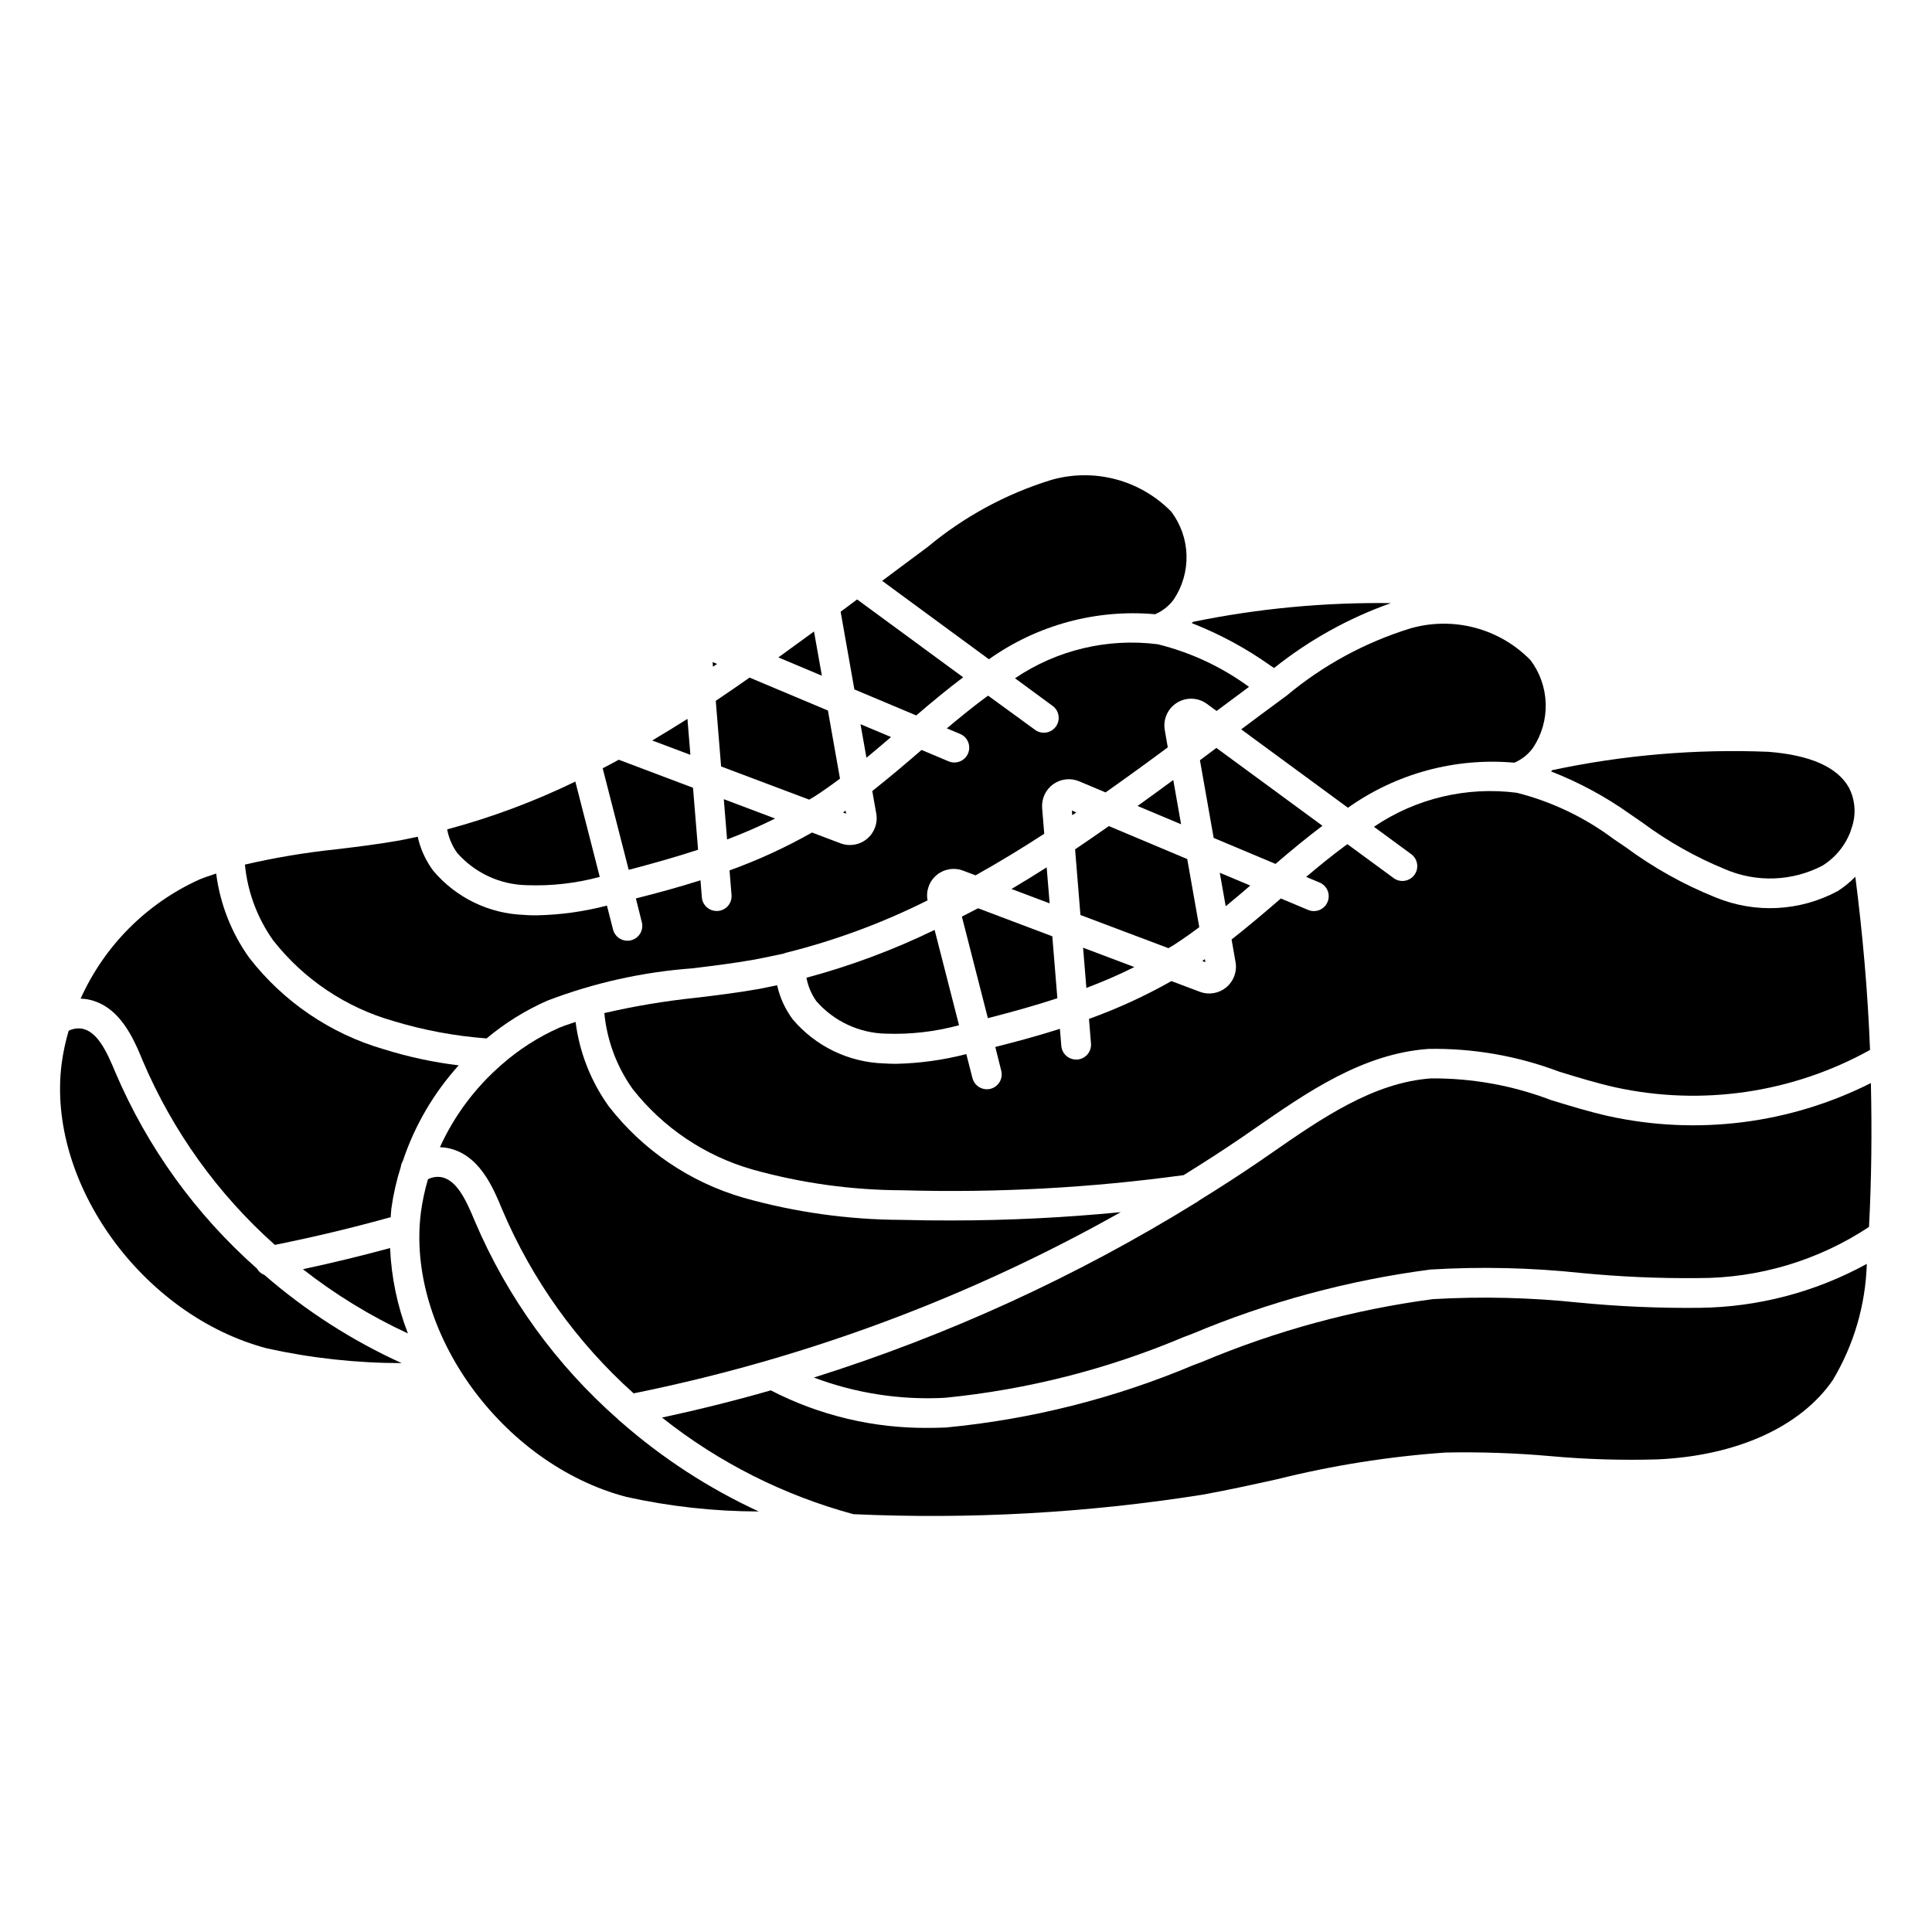 <?xml version="1.0" encoding="UTF-8"?>
<!-- Uploaded to: ICON Repo, www.iconrepo.com, Generator: ICON Repo Mixer Tools -->
<svg fill="#000000" width="800px" height="800px" version="1.1" viewBox="144 144 512 512" xmlns="http://www.w3.org/2000/svg">
 <g>
  <path d="m380.13 339.32-8.086-3.394 1.574 8.887c2.199-1.809 4.34-3.641 6.512-5.492z"/>
  <path d="m334.03 319.95-1.18-0.496 0.102 1.234z"/>
  <path d="m349.41 360.92-13.594-5.125 0.867 10.668h-0.004c4.336-1.633 8.582-3.481 12.73-5.543z"/>
  <path d="m326.18 334.51c-3.086 1.953-6.195 3.871-9.336 5.723l10.117 3.809z"/>
  <path d="m335.1 347.12 23.34 8.793c0.488-0.309 1-0.574 1.488-0.883 2.266-1.465 4.488-3.047 6.676-4.684l-3.195-18.047-20.766-8.73c-2.977 2.07-5.945 4.148-8.957 6.156z"/>
  <path d="m329 369.19-1.344-16.422-19.68-7.43c-1.418 0.789-2.832 1.52-4.258 2.266l6.894 26.906c6.09-1.59 12.238-3.312 18.387-5.32z"/>
  <path d="m475.33 378.68-8.078-3.394 1.574 8.879c2.203-1.809 4.371-3.637 6.504-5.484z"/>
  <path d="m248.23 414.58c8.043 2.441 16.332 3.988 24.719 4.613 4.852-4.07 10.262-7.434 16.059-9.992 12.328-4.719 25.281-7.609 38.445-8.578 5.512-0.676 11.02-1.348 16.438-2.312 2.598-0.496 5.227-1.055 7.871-1.621v-0.004c0.211-0.098 0.43-0.176 0.656-0.227 12.934-3.231 25.473-7.875 37.391-13.848-0.473-2.508 0.449-5.078 2.41-6.711 1.961-1.637 4.652-2.078 7.035-1.16l3.281 1.234c6.156-3.449 12.223-7.121 18.199-11.02l-0.559-6.809h0.004c-0.195-2.469 0.91-4.856 2.914-6.305 2.008-1.445 4.621-1.742 6.902-0.781l6.992 2.938c5.543-3.91 11.035-7.887 16.484-11.934l-0.789-4.566c-0.512-2.856 0.77-5.734 3.231-7.266 2.465-1.531 5.613-1.406 7.945 0.312l2.551 1.875c2.867-2.148 5.723-4.266 8.582-6.391v-0.004c-7.242-5.297-15.449-9.133-24.16-11.285-13.293-1.699-26.75 1.504-37.848 9.012l9.973 7.32c1.754 1.289 2.129 3.75 0.844 5.504-1.289 1.75-3.75 2.129-5.504 0.84l-12.422-9.051-0.715 0.496c-3.473 2.559-6.863 5.344-10.234 8.164l3.519 1.48c2.004 0.84 2.945 3.148 2.102 5.156-0.844 2.004-3.152 2.945-5.156 2.102l-7.164-3.016-0.148 0.125c-4.18 3.621-8.484 7.25-12.918 10.762l1.055 5.977v-0.004c0.449 2.512-0.488 5.07-2.453 6.699-1.961 1.633-4.648 2.078-7.035 1.176l-7.543-2.852h0.004c-6.988 3.961-14.297 7.32-21.855 10.039l0.527 6.504v-0.004c0.09 1.043-0.242 2.078-0.918 2.875-0.68 0.797-1.645 1.293-2.688 1.375h-0.324 0.004c-2.055 0.008-3.769-1.566-3.938-3.613l-0.363-4.519c-5.715 1.82-11.445 3.379-17.121 4.809l1.574 6.297v0.004c0.539 2.106-0.73 4.246-2.832 4.785-0.32 0.086-0.652 0.129-0.984 0.129-1.797-0.004-3.363-1.219-3.809-2.961l-1.621-6.352h-0.004c-6.043 1.574-12.246 2.438-18.488 2.574-1.133 0-2.266 0-3.418-0.109v-0.004c-9.316-0.305-18.07-4.547-24.09-11.664-2.008-2.688-3.422-5.769-4.148-9.047-1.574 0.324-3.148 0.676-4.723 0.969-5.606 1-11.258 1.691-16.902 2.363-8.129 0.855-16.199 2.203-24.164 4.047 0.695 7.227 3.273 14.148 7.477 20.07 8.094 10.312 19.242 17.797 31.852 21.383z"/>
  <path d="m359.72 311.35c-3.148 2.305-6.297 4.594-9.445 6.871l11.531 4.848z"/>
  <path d="m283.49 378.58c6.559 0.254 13.117-0.484 19.453-2.195l-6.473-25.262c-10.895 5.293-22.266 9.535-33.969 12.668 0.414 2.238 1.312 4.363 2.641 6.219 4.644 5.297 11.301 8.406 18.348 8.57z"/>
  <path d="m579.25 361.99c6.781 5.035 14.168 9.195 21.984 12.391 8.297 3.551 17.75 3.191 25.75-0.984 3.484-2.172 6.133-5.457 7.519-9.32 0.02-0.129 0.051-0.254 0.094-0.379 1.367-3.594 1.133-7.606-0.641-11.02-3.07-5.406-10.234-8.582-21.348-9.445-19.207-0.777-38.438 0.855-57.238 4.863-0.102 0.117-0.211 0.219-0.324 0.34h0.004c7.41 2.891 14.438 6.688 20.922 11.297z"/>
  <path d="m368.23 359.61-0.141-0.789c-0.234 0.164-0.457 0.348-0.684 0.504z"/>
  <path d="m224.27 480.35c8.594 6.727 17.93 12.438 27.828 17.027-2.793-7.238-4.387-14.883-4.723-22.633-7.5 2.047-15.223 3.914-23.105 5.606z"/>
  <path d="m484.09 329-0.141 0.102c-3.672 2.699-7.348 5.426-11.02 8.188l28.293 20.773c12.805-9.098 28.434-13.332 44.082-11.941 1.98-0.836 3.695-2.195 4.957-3.934 2.309-3.465 3.484-7.559 3.367-11.719s-1.523-8.184-4.019-11.512c-4.055-4.152-9.16-7.129-14.77-8.609-5.613-1.48-11.52-1.414-17.094 0.191-12.004 3.711-23.148 9.77-32.789 17.824z"/>
  <path d="m463.45 398.97-0.148-0.789-0.691 0.504z"/>
  <path d="m481.65 321.03c9.285-7.422 19.75-13.23 30.961-17.195-17.617-0.234-35.203 1.426-52.461 4.961-0.102 0.117-0.211 0.227-0.316 0.34 7.41 2.894 14.434 6.691 20.918 11.305z"/>
  <path d="m386.81 333.6c4.031-3.457 8.148-6.879 12.438-10.109l-28.102-20.633-4.367 3.258 3.637 20.586z"/>
  <path d="m450.11 306.78c1.977-0.84 3.691-2.199 4.957-3.934 2.309-3.465 3.484-7.555 3.371-11.715-0.117-4.16-1.52-8.18-4.016-11.508-4.055-4.152-9.16-7.129-14.77-8.613-5.613-1.48-11.52-1.418-17.098 0.188-12 3.707-23.145 9.758-32.785 17.809-3.992 2.945-7.988 5.934-11.988 8.926l28.293 20.781h-0.004c12.793-9.094 28.406-13.324 44.039-11.934z"/>
  <path d="m181.88 425.24c7.93 18.598 19.867 35.215 34.961 48.668 10.547-2.125 20.844-4.59 30.699-7.352 0.07-0.789 0.078-1.574 0.18-2.363h0.004c0.52-3.711 1.352-7.371 2.488-10.941 0.062-0.559 0.246-1.098 0.543-1.574 3.129-9.383 8.172-18.016 14.805-25.348-6.695-0.809-13.309-2.227-19.75-4.238-14.184-4.098-26.703-12.594-35.754-24.262-4.727-6.606-7.742-14.281-8.77-22.34-1.473 0.527-2.969 0.961-4.418 1.574-14.004 6.332-25.207 17.57-31.504 31.59 0.629 0.016 1.25 0.074 1.867 0.184 8.551 1.645 12.219 10.523 14.648 16.402z"/>
  <path d="m212.07 480.16c-16.188-14.305-28.984-32.035-37.465-51.902-2.363-5.707-4.809-10.887-8.895-11.66v0.004c-1.203-0.184-2.434 0.016-3.519 0.566-0.832 2.836-1.449 5.731-1.848 8.66-4.07 31.488 21.348 66.793 54.402 75.508 11.719 2.586 23.684 3.894 35.684 3.902-13.184-6-25.434-13.871-36.367-23.371-0.844-0.32-1.547-0.926-1.992-1.707z"/>
  <path d="m494.46 362.84-28.102-20.633-4.359 3.258 3.637 20.594 16.391 6.887c4.019-3.453 8.145-6.879 12.434-10.105z"/>
  <path d="m412.05 379.59 10.117 3.809-0.789-9.539c-3.082 1.961-6.191 3.875-9.328 5.731z"/>
  <path d="m398.91 386.91 6.887 26.914c6.125-1.574 12.297-3.273 18.414-5.281l-1.34-16.414-19.68-7.43c-1.434 0.754-2.859 1.492-4.281 2.211z"/>
  <path d="m428.91 369.08 1.418 17.406 23.32 8.789c0.496-0.301 1.008-0.574 1.496-0.891 2.273-1.465 4.488-3.039 6.676-4.676l-3.188-18.047-20.773-8.738c-2.977 2.07-5.945 4.156-8.949 6.156z"/>
  <path d="m378.74 417.93c6.547 0.238 13.094-0.516 19.414-2.234l-6.473-25.262h0.004c-10.898 5.293-22.27 9.535-33.969 12.676 0.414 2.242 1.312 4.367 2.637 6.227 4.652 5.316 11.324 8.434 18.387 8.594z"/>
  <path d="m445.46 357.59 11.539 4.848-2.07-11.73c-3.137 2.316-6.297 4.609-9.469 6.883z"/>
  <path d="m428.16 360.04 1.07-0.738-1.172-0.488z"/>
  <path d="m598.59 381.8c-8.453-3.402-16.441-7.867-23.766-13.285l-3.234-2.188v-0.004c-7.652-5.727-16.359-9.883-25.625-12.23-13.297-1.715-26.758 1.492-37.855 9.012l9.973 7.328c1.672 1.312 2 3.711 0.746 5.426-1.258 1.711-3.644 2.117-5.398 0.922l-12.344-9.055c-0.227 0.156-0.488 0.324-0.707 0.488-3.481 2.559-6.871 5.344-10.234 8.172l3.519 1.48c0.977 0.395 1.75 1.164 2.156 2.137 0.402 0.969 0.402 2.062-0.008 3.031-0.406 0.973-1.184 1.738-2.16 2.133-0.977 0.391-2.07 0.375-3.035-0.043l-7.172-3.016-0.141 0.117c-4.18 3.621-8.484 7.25-12.926 10.762l1.055 5.984c0.441 2.5-0.492 5.047-2.441 6.672-1.953 1.629-4.625 2.086-7.004 1.199l-7.551-2.844c-6.984 3.957-14.293 7.309-21.844 10.023l0.527 6.519v-0.004c0.086 1.043-0.246 2.078-0.922 2.875-0.676 0.797-1.641 1.293-2.684 1.379h-0.324c-2.055 0.004-3.766-1.566-3.934-3.613l-0.371-4.527c-5.715 1.82-11.445 3.379-17.121 4.809l1.574 6.297c0.535 2.106-0.73 4.246-2.836 4.789-0.32 0.082-0.652 0.125-0.984 0.125-1.797 0-3.363-1.219-3.809-2.961l-1.629-6.359c-6.078 1.57-12.312 2.434-18.586 2.574-1.102 0-2.203-0.039-3.312-0.109h-0.004c-9.316-0.312-18.07-4.551-24.094-11.668-2.004-2.688-3.418-5.769-4.141-9.047-1.574 0.324-3.148 0.668-4.723 0.969-5.613 1-11.258 1.691-16.91 2.363-8.129 0.855-16.195 2.203-24.16 4.047 0.695 7.227 3.273 14.148 7.473 20.074 8.07 10.293 19.188 17.773 31.762 21.371 12.961 3.625 26.352 5.477 39.809 5.512 24.898 0.711 49.809-0.633 74.484-4.016 5.258-3.273 10.477-6.598 15.57-10.094l3.195-2.211c14.113-9.785 28.719-19.902 46.137-21.145h0.004c11.793-0.199 23.516 1.84 34.551 6.008 4.871 1.504 9.91 3.047 14.848 4.156 22.984 5.047 47.02 1.531 67.594-9.887-0.59-15.336-1.945-30.652-3.898-45.91h0.004c-1.391 1.438-2.945 2.707-4.629 3.785-10.02 5.418-21.941 6.031-32.465 1.676z"/>
  <path d="m444.61 400.28-13.578-5.125 0.867 10.66c4.312-1.637 8.57-3.457 12.711-5.535z"/>
  <path d="m383.01 467.28c-14.184-0.043-28.293-2.016-41.941-5.856-14.191-4.098-26.715-12.598-35.766-24.27-4.727-6.606-7.742-14.277-8.77-22.336-1.473 0.527-2.977 0.961-4.418 1.574h0.004c-5.496 2.453-10.59 5.719-15.113 9.684l-0.164 0.156h-0.004c-6.914 6.012-12.461 13.441-16.254 21.785 0.621 0.02 1.242 0.082 1.855 0.188 8.551 1.574 12.227 10.484 14.656 16.367h0.004c7.891 18.586 19.777 35.203 34.816 48.68 45.285-9.145 88.848-25.352 129.1-48.02-14.77 1.441-29.75 2.203-44.832 2.203-4.391 0.016-8.785-0.035-13.176-0.156z"/>
  <path d="m639.8 431.02c-21.465 10.824-46.004 13.918-69.488 8.77-5.234-1.172-10.422-2.769-15.438-4.312v-0.004c-10.105-3.844-20.84-5.769-31.652-5.684-15.297 1.094-28.992 10.586-42.242 19.766l-3.219 2.227c-5.227 3.582-10.586 7-15.98 10.359v0.004c-0.238 0.207-0.504 0.387-0.785 0.527-31.715 19.613-65.746 35.195-101.31 46.391 11.07 4.168 22.887 5.996 34.699 5.367 21.816-2.148 43.18-7.586 63.367-16.129l2.117-0.789h0.004c20.211-8.496 41.477-14.238 63.219-17.074 13.309-0.801 26.66-0.496 39.918 0.914 10.305 1.004 20.656 1.457 31.008 1.355 16.102 0.043 31.859-4.676 45.289-13.559 0.668-12.664 0.785-25.395 0.496-38.129z"/>
  <path d="m307.74 520.09c-16.41-14.43-29.367-32.367-37.91-52.484-2.363-5.707-4.809-10.887-8.902-11.66l-0.004 0.004c-1.199-0.188-2.43 0.012-3.508 0.566-0.836 2.836-1.457 5.731-1.859 8.66-4.07 31.488 21.355 66.801 54.41 75.516 11.531 2.551 23.301 3.848 35.109 3.863-13.262-6.121-25.57-14.121-36.547-23.758-0.297-0.195-0.562-0.434-0.789-0.707z"/>
  <path d="m562.36 489.2c-12.828-1.352-25.742-1.66-38.621-0.918-21.039 2.797-41.609 8.387-61.172 16.625l-2.117 0.789v-0.004c-20.941 8.848-43.105 14.449-65.734 16.609-1.574 0.07-3.07 0.102-4.59 0.102l0.004 0.004c-14.559 0.145-28.93-3.269-41.867-9.945-9.539 2.731-19.148 5.133-28.82 7.211h0.004c14.988 11.895 32.242 20.605 50.711 25.602 30.918 1.402 61.902-0.324 92.473-5.156 6.606-1.195 13.188-2.644 19.773-4.094 14.664-3.66 29.621-6.031 44.699-7.086 9.281-0.184 18.562 0.133 27.809 0.953 9.453 0.855 18.949 1.145 28.438 0.859 20.98-0.969 37.887-8.66 46.383-21.043h-0.004c5.574-9.32 8.668-19.91 8.992-30.766-13.648 7.5-28.938 11.5-44.508 11.652-10.637 0.105-21.27-0.359-31.852-1.395z"/>
 </g>
</svg>